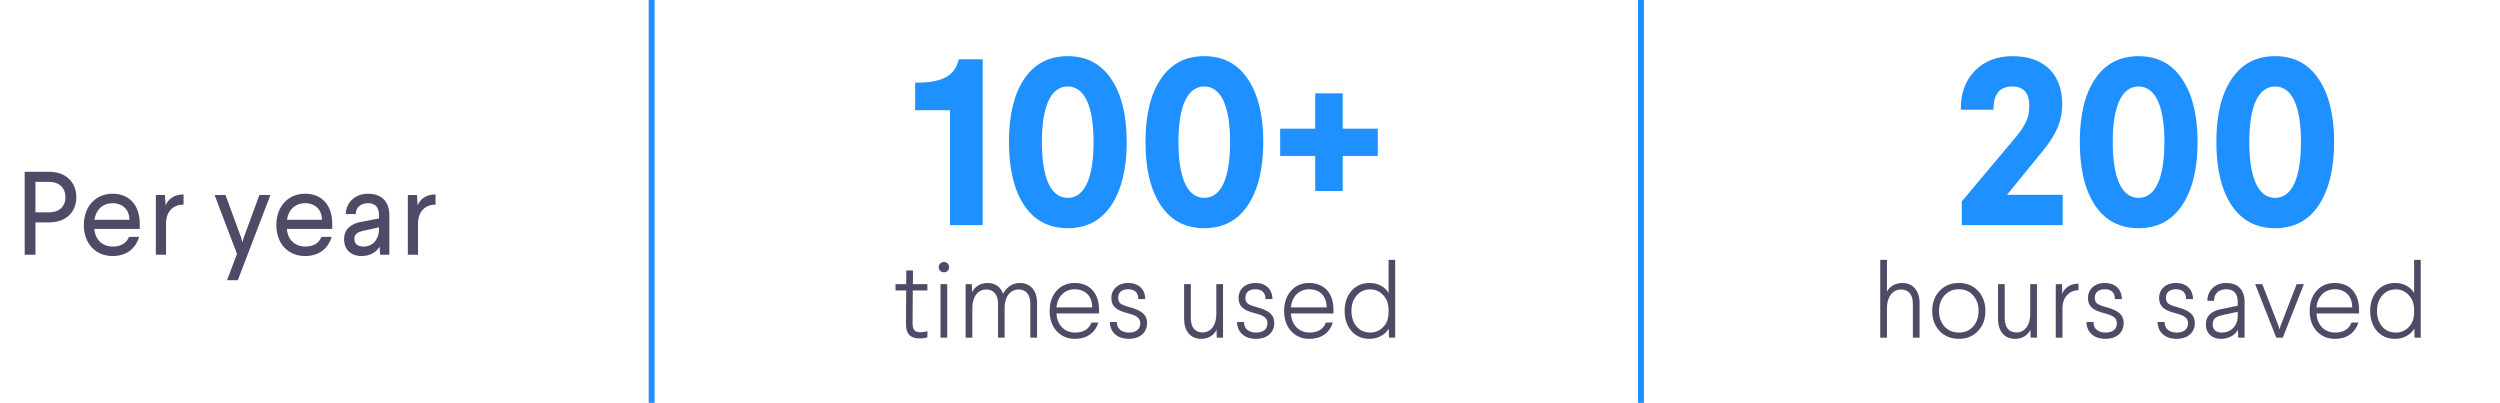 <svg width="422" height="68" viewBox="0 0 422 68" fill="none" xmlns="http://www.w3.org/2000/svg">
<path d="M161.84 10H165.88V38H160.36V18.6H154.48V13.96C158.96 13.96 161.16 12.92 161.84 10ZM190.191 23.96C190.191 28.48 189.311 32.04 187.591 34.64C185.871 37.24 183.391 38.52 180.231 38.52C177.071 38.52 174.591 37.24 172.871 34.64C171.151 32.04 170.311 28.48 170.311 23.96C170.311 19.44 171.151 15.92 172.871 13.36C174.591 10.76 177.071 9.48 180.231 9.48C183.391 9.48 185.871 10.76 187.591 13.36C189.311 15.92 190.191 19.44 190.191 23.96ZM175.871 23.96C175.871 30 177.351 33.4 180.231 33.4C183.111 33.4 184.591 30 184.591 23.96C184.591 18 183.111 14.6 180.231 14.6C177.351 14.6 175.871 18 175.871 23.96ZM213.242 23.96C213.242 28.48 212.362 32.04 210.642 34.64C208.922 37.24 206.442 38.52 203.282 38.52C200.122 38.52 197.642 37.24 195.922 34.64C194.202 32.04 193.362 28.48 193.362 23.96C193.362 19.44 194.202 15.92 195.922 13.36C197.642 10.76 200.122 9.48 203.282 9.48C206.442 9.48 208.922 10.76 210.642 13.36C212.362 15.92 213.242 19.44 213.242 23.96ZM198.922 23.96C198.922 30 200.402 33.4 203.282 33.4C206.162 33.4 207.642 30 207.642 23.96C207.642 18 206.162 14.6 203.282 14.6C200.402 14.6 198.922 18 198.922 23.96ZM222.012 15.76H226.652V21.72H232.572V26.32H226.652V32.24H222.012V26.32H216.092V21.72H222.012V15.76Z" fill="#1E90FF"/>
<path d="M152.983 45.66H154.117L154.099 47.964H156.547V49.026H154.081L154.045 54.516C154.045 55.614 154.333 56.082 155.395 56.082C155.773 56.082 156.169 56.028 156.547 55.902V56.928C156.241 57.054 155.809 57.126 155.269 57.126C153.685 57.126 152.911 56.388 152.929 54.66L152.965 49.026H151.165V47.964H152.965L152.983 45.66ZM158.759 47.964H159.893V57H158.759V47.964ZM159.335 44.22C159.821 44.22 160.217 44.616 160.217 45.102C160.217 45.588 159.821 45.966 159.335 45.966C158.831 45.966 158.453 45.588 158.453 45.102C158.453 44.616 158.831 44.22 159.335 44.22ZM172.121 47.766C174.011 47.766 175.055 49.098 175.055 51.168V57H173.921V51.276C173.921 49.71 173.183 48.864 171.941 48.864C170.591 48.864 169.601 50.016 169.583 51.834V57H168.467V51.276C168.467 49.71 167.711 48.864 166.469 48.864C165.101 48.864 164.129 50.052 164.129 51.978V57H162.995V47.964H164.039L164.093 49.332C164.453 48.486 165.443 47.766 166.649 47.766C167.981 47.766 168.881 48.378 169.331 49.602C169.817 48.594 170.807 47.766 172.121 47.766ZM181.412 47.766C183.878 47.766 185.516 49.404 185.516 52.284V52.914H178.334C178.424 54.876 179.72 56.136 181.466 56.136C182.888 56.136 183.806 55.578 184.238 54.444H185.408C184.85 56.19 183.464 57.198 181.448 57.198C180.206 57.198 179.18 56.766 178.37 55.902C177.578 55.038 177.182 53.904 177.182 52.5C177.182 51.114 177.56 49.98 178.334 49.098C179.108 48.216 180.134 47.766 181.412 47.766ZM181.412 48.828C179.684 48.828 178.478 50.088 178.334 51.888H184.364C184.364 49.998 183.212 48.828 181.412 48.828ZM190.46 47.766C192.17 47.766 193.304 48.81 193.322 50.484H192.152C192.134 49.386 191.558 48.828 190.424 48.828C189.344 48.828 188.75 49.386 188.75 50.25C188.75 50.7 188.876 51.024 189.146 51.24C189.416 51.438 189.92 51.654 190.694 51.852C192.782 52.428 193.628 53.148 193.628 54.534C193.628 56.172 192.368 57.198 190.568 57.198C188.57 57.198 187.364 56.064 187.346 54.354H188.516C188.534 55.488 189.29 56.136 190.604 56.136C191.828 56.136 192.476 55.506 192.476 54.588C192.476 53.706 191.954 53.274 190.316 52.86C188.444 52.374 187.598 51.726 187.598 50.304C187.598 48.864 188.678 47.766 190.46 47.766ZM205.314 47.964H206.448V57H205.386L205.35 55.65C204.99 56.514 204.018 57.198 202.794 57.198C200.904 57.198 199.878 55.866 199.878 53.796V47.964H201.012V53.688C201.012 55.272 201.75 56.118 202.992 56.118C204.36 56.118 205.314 54.93 205.314 53.076V47.964ZM211.929 47.766C213.639 47.766 214.773 48.81 214.791 50.484H213.621C213.603 49.386 213.027 48.828 211.893 48.828C210.813 48.828 210.219 49.386 210.219 50.25C210.219 50.7 210.345 51.024 210.615 51.24C210.885 51.438 211.389 51.654 212.163 51.852C214.251 52.428 215.097 53.148 215.097 54.534C215.097 56.172 213.837 57.198 212.037 57.198C210.039 57.198 208.833 56.064 208.815 54.354H209.985C210.003 55.488 210.759 56.136 212.073 56.136C213.297 56.136 213.945 55.506 213.945 54.588C213.945 53.706 213.423 53.274 211.785 52.86C209.913 52.374 209.067 51.726 209.067 50.304C209.067 48.864 210.147 47.766 211.929 47.766ZM220.989 47.766C223.455 47.766 225.093 49.404 225.093 52.284V52.914H217.911C218.001 54.876 219.297 56.136 221.043 56.136C222.465 56.136 223.383 55.578 223.815 54.444H224.985C224.427 56.19 223.041 57.198 221.025 57.198C219.783 57.198 218.757 56.766 217.947 55.902C217.155 55.038 216.759 53.904 216.759 52.5C216.759 51.114 217.137 49.98 217.911 49.098C218.685 48.216 219.711 47.766 220.989 47.766ZM220.989 48.828C219.261 48.828 218.055 50.088 217.911 51.888H223.941C223.941 49.998 222.789 48.828 220.989 48.828ZM234.39 43.86H235.506V57H234.462L234.426 55.47C233.904 56.388 232.716 57.198 231.186 57.198C229.908 57.198 228.882 56.748 228.108 55.866C227.352 54.984 226.974 53.85 226.974 52.482C226.974 51.114 227.352 49.98 228.126 49.098C228.9 48.216 229.926 47.766 231.204 47.766C232.716 47.766 233.904 48.54 234.39 49.476V43.86ZM231.312 48.846C230.358 48.846 229.602 49.188 229.008 49.872C228.414 50.556 228.126 51.42 228.126 52.482C228.126 53.544 228.414 54.426 228.99 55.11C229.566 55.794 230.34 56.136 231.294 56.136C232.14 56.136 232.878 55.83 233.472 55.218C234.084 54.588 234.39 53.76 234.39 52.734V52.356C234.39 51.294 234.084 50.43 233.472 49.8C232.878 49.17 232.158 48.846 231.312 48.846Z" fill="#4E4B66"/>
<path d="M339.748 9.48C345.148 9.48 348.108 12.64 348.108 17.6C348.108 20.68 346.868 23 344.628 25.72L338.788 32.88H348.188V38H331.148V34L339.748 23.76C341.788 21.4 342.548 20 342.548 17.88C342.548 15.68 341.588 14.6 339.668 14.6C337.548 14.6 336.468 15.92 336.508 18.52H330.988C330.948 15.76 331.748 13.6 333.348 11.96C334.948 10.32 337.068 9.48 339.748 9.48ZM370.951 23.96C370.951 28.48 370.071 32.04 368.351 34.64C366.631 37.24 364.151 38.52 360.991 38.52C357.831 38.52 355.351 37.24 353.631 34.64C351.911 32.04 351.071 28.48 351.071 23.96C351.071 19.44 351.911 15.92 353.631 13.36C355.351 10.76 357.831 9.48 360.991 9.48C364.151 9.48 366.631 10.76 368.351 13.36C370.071 15.92 370.951 19.44 370.951 23.96ZM356.631 23.96C356.631 30 358.111 33.4 360.991 33.4C363.871 33.4 365.351 30 365.351 23.96C365.351 18 363.871 14.6 360.991 14.6C358.111 14.6 356.631 18 356.631 23.96ZM394.001 23.96C394.001 28.48 393.121 32.04 391.401 34.64C389.681 37.24 387.201 38.52 384.041 38.52C380.881 38.52 378.401 37.24 376.681 34.64C374.961 32.04 374.121 28.48 374.121 23.96C374.121 19.44 374.961 15.92 376.681 13.36C378.401 10.76 380.881 9.48 384.041 9.48C387.201 9.48 389.681 10.76 391.401 13.36C393.121 15.92 394.001 19.44 394.001 23.96ZM379.681 23.96C379.681 30 381.161 33.4 384.041 33.4C386.921 33.4 388.401 30 388.401 23.96C388.401 18 386.921 14.6 384.041 14.6C381.161 14.6 379.681 18 379.681 23.96Z" fill="#1E90FF"/>
<path d="M317.383 43.86H318.517V49.278C318.823 48.486 319.849 47.766 321.073 47.766C322.963 47.766 324.025 49.134 324.025 51.168V57H322.891V51.276C322.891 49.71 322.135 48.864 320.893 48.864C319.507 48.864 318.517 50.088 318.517 51.978V57H317.383V43.86ZM327.398 49.098C328.244 48.216 329.324 47.766 330.656 47.766C331.988 47.766 333.068 48.216 333.896 49.098C334.724 49.98 335.138 51.114 335.138 52.482C335.138 53.85 334.724 54.984 333.896 55.866C333.068 56.748 331.988 57.198 330.656 57.198C329.324 57.198 328.244 56.748 327.398 55.866C326.57 54.984 326.156 53.85 326.156 52.482C326.156 51.114 326.57 49.98 327.398 49.098ZM330.674 48.828C329.666 48.828 328.856 49.17 328.226 49.872C327.614 50.556 327.308 51.42 327.308 52.482C327.308 53.544 327.614 54.408 328.226 55.11C328.856 55.794 329.666 56.136 330.674 56.136C331.664 56.136 332.474 55.794 333.068 55.11C333.68 54.408 333.986 53.544 333.986 52.482C333.986 51.42 333.68 50.556 333.068 49.872C332.474 49.17 331.664 48.828 330.674 48.828ZM342.7 47.964H343.834V57H342.772L342.736 55.65C342.376 56.514 341.404 57.198 340.18 57.198C338.29 57.198 337.264 55.866 337.264 53.796V47.964H338.398V53.688C338.398 55.272 339.136 56.118 340.378 56.118C341.746 56.118 342.7 54.93 342.7 53.076V47.964ZM350.845 47.874V48.99C350.107 48.99 349.495 49.242 349.009 49.728C348.433 50.286 348.145 51.078 348.145 52.104V57H347.011V47.964H348.073L348.109 49.602C348.469 48.648 349.405 47.874 350.845 47.874ZM355.311 47.766C357.021 47.766 358.155 48.81 358.173 50.484H357.003C356.985 49.386 356.409 48.828 355.275 48.828C354.195 48.828 353.601 49.386 353.601 50.25C353.601 50.7 353.727 51.024 353.997 51.24C354.267 51.438 354.771 51.654 355.545 51.852C357.633 52.428 358.479 53.148 358.479 54.534C358.479 56.172 357.219 57.198 355.419 57.198C353.421 57.198 352.215 56.064 352.197 54.354H353.367C353.385 55.488 354.141 56.136 355.455 56.136C356.679 56.136 357.327 55.506 357.327 54.588C357.327 53.706 356.805 53.274 355.167 52.86C353.295 52.374 352.449 51.726 352.449 50.304C352.449 48.864 353.529 47.766 355.311 47.766ZM367.32 47.766C369.03 47.766 370.164 48.81 370.182 50.484H369.012C368.994 49.386 368.418 48.828 367.284 48.828C366.204 48.828 365.61 49.386 365.61 50.25C365.61 50.7 365.736 51.024 366.006 51.24C366.276 51.438 366.78 51.654 367.554 51.852C369.642 52.428 370.488 53.148 370.488 54.534C370.488 56.172 369.228 57.198 367.428 57.198C365.43 57.198 364.224 56.064 364.206 54.354H365.376C365.394 55.488 366.15 56.136 367.464 56.136C368.688 56.136 369.336 55.506 369.336 54.588C369.336 53.706 368.814 53.274 367.176 52.86C365.304 52.374 364.458 51.726 364.458 50.304C364.458 48.864 365.538 47.766 367.32 47.766ZM375.787 47.766C377.785 47.766 378.883 48.936 378.883 50.97V57H377.803L377.767 55.686C377.281 56.55 376.219 57.198 374.905 57.198C373.339 57.198 372.349 56.226 372.349 54.786C372.349 53.4 373.159 52.554 374.797 52.212L377.731 51.6V51.006C377.731 49.548 377.083 48.828 375.787 48.828C374.581 48.828 373.735 49.494 373.735 50.772H372.601C372.619 49.908 372.907 49.188 373.483 48.63C374.077 48.054 374.833 47.766 375.787 47.766ZM377.731 53.382V52.626L375.013 53.22C374.023 53.454 373.501 53.85 373.501 54.768C373.501 55.632 374.059 56.136 375.049 56.136C375.913 56.136 376.615 55.812 377.137 55.164C377.533 54.642 377.731 54.048 377.731 53.382ZM387.673 47.964H388.897L385.333 57H384.235L380.671 47.964H381.877L384.595 54.966L384.775 55.596L384.973 54.966L387.673 47.964ZM394.103 47.766C396.569 47.766 398.207 49.404 398.207 52.284V52.914H391.025C391.115 54.876 392.411 56.136 394.157 56.136C395.579 56.136 396.497 55.578 396.929 54.444H398.099C397.541 56.19 396.155 57.198 394.139 57.198C392.897 57.198 391.871 56.766 391.061 55.902C390.269 55.038 389.873 53.904 389.873 52.5C389.873 51.114 390.251 49.98 391.025 49.098C391.799 48.216 392.825 47.766 394.103 47.766ZM394.103 48.828C392.375 48.828 391.169 50.088 391.025 51.888H397.055C397.055 49.998 395.903 48.828 394.103 48.828ZM407.504 43.86H408.62V57H407.576L407.54 55.47C407.018 56.388 405.83 57.198 404.3 57.198C403.022 57.198 401.996 56.748 401.222 55.866C400.466 54.984 400.088 53.85 400.088 52.482C400.088 51.114 400.466 49.98 401.24 49.098C402.014 48.216 403.04 47.766 404.318 47.766C405.83 47.766 407.018 48.54 407.504 49.476V43.86ZM404.426 48.846C403.472 48.846 402.716 49.188 402.122 49.872C401.528 50.556 401.24 51.42 401.24 52.482C401.24 53.544 401.528 54.426 402.104 55.11C402.68 55.794 403.454 56.136 404.408 56.136C405.254 56.136 405.992 55.83 406.586 55.218C407.198 54.588 407.504 53.76 407.504 52.734V52.356C407.504 51.294 407.198 50.43 406.586 49.8C405.992 49.17 405.272 48.846 404.426 48.846Z" fill="#4E4B66"/>
<path d="M110 0V68" stroke="#1E90FF"/>
<path d="M277 0V68" stroke="#1E90FF"/>
<path d="M8.307 29C11.127 29 12.887 30.76 12.887 33.3C12.887 35.8 11.127 37.54 8.307 37.54H5.987V43H4.167V29H8.307ZM8.307 30.7H5.987V35.84H8.307C9.947 35.84 11.047 34.88 11.047 33.3C11.047 31.7 9.967 30.7 8.307 30.7ZM19.01 32.7C21.65 32.7 23.59 34.42 23.59 37.82V38.64H15.93C16.07 40.5 17.33 41.62 19.05 41.62C20.39 41.62 21.37 41.04 21.77 39.98H23.49C22.89 41.98 21.33 43.22 19.01 43.22C16.17 43.22 14.15 41.16 14.15 37.98C14.15 34.94 16.07 32.7 19.01 32.7ZM19.01 34.3C17.27 34.3 16.15 35.5 15.95 37.1H21.85C21.83 35.38 20.69 34.3 19.01 34.3ZM30.985 32.82V34.54C30.185 34.54 29.505 34.76 28.945 35.28C28.405 35.78 28.045 36.56 28.025 37.66V43H26.305V32.92H27.845L27.965 34.68C28.305 33.76 29.245 32.82 30.985 32.82ZM45.643 32.92L40.143 47.3H38.323L40.003 42.86L36.223 32.92H38.063L40.723 40.16L40.923 40.92L41.123 40.16L43.783 32.92H45.643ZM51.506 32.7C54.146 32.7 56.086 34.42 56.086 37.82V38.64H48.426C48.566 40.5 49.826 41.62 51.546 41.62C52.886 41.62 53.866 41.04 54.266 39.98H55.986C55.386 41.98 53.826 43.22 51.506 43.22C48.666 43.22 46.646 41.16 46.646 37.98C46.646 34.94 48.566 32.7 51.506 32.7ZM51.506 34.3C49.766 34.3 48.646 35.5 48.446 37.1H54.346C54.326 35.38 53.186 34.3 51.506 34.3ZM62.12 32.7C64.36 32.7 65.72 33.98 65.72 36.32V43H64.16L64.08 41.62C63.58 42.52 62.5 43.22 61.02 43.22C59.26 43.22 58.08 42.14 58.08 40.38C58.08 38.62 59.32 37.76 60.9 37.46L63.98 36.88V36.38C63.98 34.94 63.32 34.3 62.12 34.3C61.02 34.3 60.06 34.9 60.06 36.14H58.36C58.42 34.2 59.9 32.7 62.12 32.7ZM63.98 38.38L61.22 38.98C60.46 39.16 59.82 39.46 59.82 40.36C59.82 41.16 60.38 41.62 61.36 41.62C62.2 41.62 62.94 41.26 63.4 40.62C63.74 40.16 63.98 39.46 63.98 38.76V38.38ZM73.523 32.82V34.54C72.723 34.54 72.043 34.76 71.483 35.28C70.943 35.78 70.583 36.56 70.563 37.66V43H68.843V32.92H70.383L70.503 34.68C70.843 33.76 71.783 32.82 73.523 32.82Z" fill="#4E4B66"/>
</svg>
